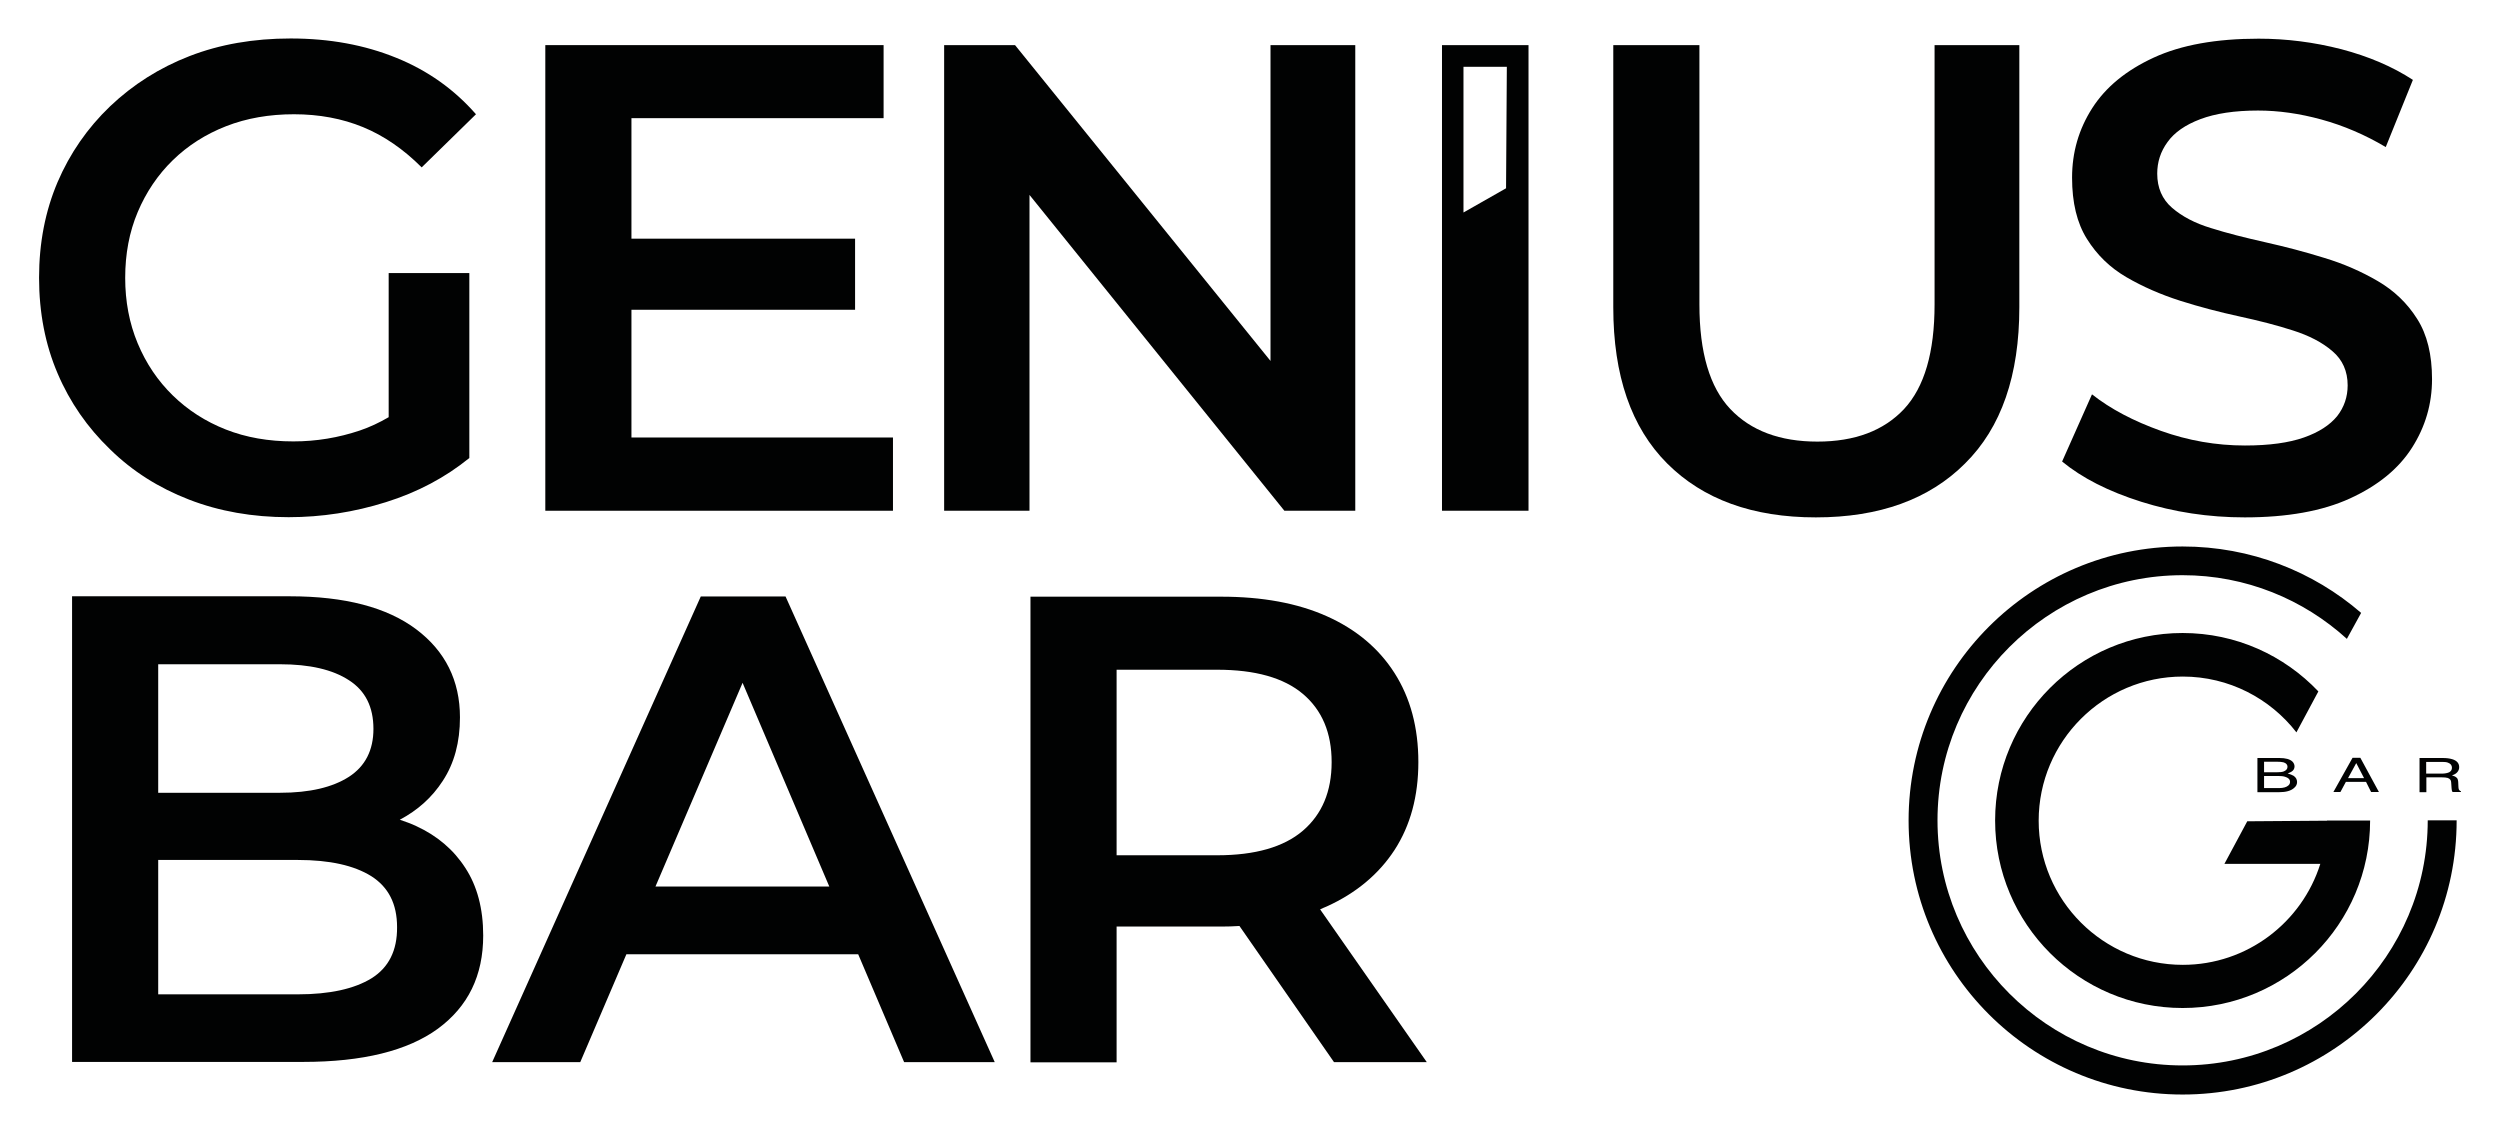 <?xml version="1.0" encoding="UTF-8"?> <svg xmlns="http://www.w3.org/2000/svg" xmlns:xlink="http://www.w3.org/1999/xlink" version="1.1" id="Слой_1" x="0px" y="0px" viewBox="0 0 1280 580" style="enable-background:new 0 0 1280 580;" xml:space="preserve"> <style type="text/css"> .st0{fill:#010202;} </style> <g> <path class="st0" d="M96.8,255.8c15.5,6,32.5,9,51,9c16.9,0,33.6-2.6,49.8-7.7c16.3-5.1,30.5-12.7,42.7-22.6v-94.7H199v73.8 c-4.8,2.8-9.7,5.1-14.7,6.8c-11,3.7-22.3,5.6-34.1,5.6c-12.7,0-24.2-2-34.6-6.1c-10.4-4.1-19.4-9.9-27.1-17.4 c-7.7-7.5-13.7-16.4-18-26.7c-4.3-10.3-6.4-21.5-6.4-33.5c0-12.3,2.1-23.5,6.4-33.7c4.3-10.2,10.3-19.1,18-26.6 c7.7-7.5,16.8-13.3,27.3-17.4c10.5-4.1,22.1-6.1,34.7-6.1c12.9,0,24.7,2.2,35.4,6.6c10.7,4.4,20.7,11.3,30,20.6l27.8-27.2 c-11.1-12.7-24.7-22.4-40.8-28.9c-16.2-6.6-34.2-9.9-54.1-9.9c-19,0-36.2,3-51.7,9c-15.5,6-29,14.6-40.7,25.7 C44.8,65.5,35.8,78.5,29.5,93.2c-6.3,14.8-9.5,31.1-9.5,49c0,17.9,3.2,34.3,9.5,49c6.3,14.8,15.3,27.7,26.8,38.8 C67.8,241.3,81.3,249.8,96.8,255.8z"></path> <polygon class="st0" points="457.2,224 323.3,224 323.3,158.6 437.8,158.6 437.8,122.2 323.3,122.2 323.3,60.5 452.4,60.5 452.4,23.1 279.2,23.1 279.2,261.5 457.2,261.5 "></polygon> <polygon class="st0" points="693.9,261.5 693.9,23.1 650.5,23.1 650.5,184.8 519.7,23.1 483.4,23.1 483.4,261.5 527.1,261.5 527.1,99.8 657.6,261.5 "></polygon> <path class="st0" d="M1033.9,157.3V23.1h-43.4v132.8c0,24.5-5.2,42.3-15.6,53.5c-10.4,11.1-25.2,16.7-44.4,16.7 c-19.2,0-34.1-5.6-44.6-16.7c-10.5-11.1-15.8-28.9-15.8-53.5V23.1h-44.1v134.2c0,35,9.2,61.6,27.6,80 c18.4,18.4,43.8,27.6,76.1,27.6c32.5,0,58-9.2,76.4-27.6C1024.7,218.9,1033.9,192.2,1033.9,157.3z"></path> <path class="st0" d="M1179.6,224c-7.7,2.7-17.7,4.1-30.2,4.1c-14.7,0-29-2.5-43-7.5c-14-5-25.8-11.2-35.3-18.7l-15.3,34.4 c10.2,8.4,23.7,15.3,40.5,20.6c16.8,5.3,34.5,8,53,8c21.7,0,39.7-3.2,53.9-9.7c14.2-6.5,24.8-15.1,31.7-25.9 c6.9-10.8,10.3-22.5,10.3-35.2c0-12.5-2.5-22.8-7.6-30.8c-5.1-8.1-11.8-14.5-20.2-19.4c-8.4-4.9-17.5-8.9-27.5-11.9 c-9.9-3.1-20-5.7-30.2-8c-10.2-2.3-19.4-4.6-27.6-7.2c-8.3-2.5-14.9-6-20-10.4c-5.1-4.4-7.6-10.3-7.6-17.5c0-5.9,1.7-11.3,5.3-16.2 c3.5-4.9,9.1-8.8,16.8-11.7c7.7-2.9,17.5-4.4,29.5-4.4c10.4,0,21.2,1.5,32.5,4.6c11.3,3.1,22.3,7.8,32.9,14.1l13.9-34.4 c-10.4-6.8-22.6-12-36.6-15.7c-14-3.6-28.1-5.4-42.4-5.4c-21.7,0-39.6,3.2-53.7,9.7c-14.1,6.5-24.6,15.1-31.5,25.9 c-6.9,10.8-10.3,22.6-10.3,35.6c0,12.7,2.5,23.2,7.6,31.3c5.1,8.2,11.8,14.7,20.2,19.6c8.4,4.9,17.6,8.9,27.6,12.1 c10.1,3.2,20.1,5.8,30.2,8c10.1,2.2,19.2,4.5,27.5,7.2c8.2,2.6,15,6.1,20.2,10.6c5.2,4.4,7.8,10.3,7.8,17.5 c0,5.9-1.8,11.2-5.4,15.8C1192.9,217.6,1187.3,221.3,1179.6,224z"></path> <path class="st0" d="M213.2,423c-2.7-1.3-5.6-2.3-8.5-3.3c9.1-4.8,16.5-11.4,22-19.9c5.9-9,8.8-19.8,8.8-32.5 c0-18.8-7.5-33.9-22.4-45.1c-14.9-11.2-36.5-16.9-64.7-16.9H36.9v238.4h118.3c30.5,0,53.5-5.7,69-17c15.5-11.4,23.2-27.2,23.2-47.7 c0-13.8-3.1-25.4-9.2-34.7C232.2,435,223.8,427.9,213.2,423z M81,340.1h62.4c15.1,0,26.9,2.7,35.3,8.2c8.4,5.4,12.5,13.7,12.5,24.9 c0,10.9-4.2,19.1-12.5,24.5c-8.4,5.4-20.1,8.2-35.3,8.2H81V340.1z M190.2,500.9c-8.8,5.4-21.4,8.2-37.6,8.2H81v-68.8h71.5 c16.3,0,28.8,2.8,37.6,8.3c8.8,5.6,13.2,14.2,13.2,26.1C203.4,486.7,199,495.4,190.2,500.9z"></path> <path class="st0" d="M358.8,305.4L252,543.8h45.1l23.6-55.2h118.7l23.5,55.2h46.4L402.2,305.4H358.8z M335.6,453.9l44.6-104.3 l44.4,104.3H335.6z"></path> <path class="st0" d="M679.3,464.1c15-6.8,26.6-16.5,34.7-28.9c8.1-12.5,12.2-27.5,12.2-45c0-17.7-4.1-32.9-12.2-45.6 c-8.1-12.7-19.7-22.4-34.7-29.1c-15-6.7-33-10-54.1-10h-97.6v238.4h44.1v-69.5h53.6c3.2,0,6.2-0.1,9.3-0.3l48.4,69.7h47.5 l-54.6-78.2C676.9,465.1,678.1,464.6,679.3,464.1z M667.1,425.3c-9.8,8.4-24.5,12.6-43.9,12.6h-51.5v-95h51.5 c19.4,0,34.1,4.1,43.9,12.4c9.8,8.3,14.7,19.9,14.7,34.9C681.8,405.2,676.9,416.9,667.1,425.3z"></path> <path class="st0" d="M738.3,261.5h44.3V23.1h-44.3V261.5z M749.4,34.2h22.1l-0.4,62.2l-21.8,12.4V34.2z"></path> <path class="st0" d="M1117.5,324.1c-53,0-96,43-96,96s43,96,96,96s96-43,96-96c0,0,0,0,0,0l-4.2,0v0l-6.8,0l-11.1,0c0,0,0,0,0,0.1 l-40.8,0.3l-11.7,21.8h49.1c-9.4,29.9-37.4,51.7-70.4,51.7c-40.7,0-73.8-33.1-73.8-73.8s33.1-73.8,73.8-73.8 c23.6,0,44.7,11.2,58.2,28.6l0-0.1L1187,354C1169.5,335.6,1144.9,324.1,1117.5,324.1z"></path> <path class="st0" d="M1243,420C1243,420.1,1243,420.1,1243,420c0,69.2-56.3,125.5-125.5,125.5c-69.2,0-125.5-56.3-125.5-125.5 s56.3-125.5,125.5-125.5c32.4,0,61.9,12.4,84.1,32.6l7.3-13.3c-24.5-21.2-56.5-34-91.4-34c-77.5,0-140.3,62.8-140.3,140.3 s62.8,140.3,140.3,140.3s140.3-62.8,140.3-140.3c0,0,0,0,0-0.1L1243,420z"></path> <path class="st0" d="M1174.8,392.4c0-0.9-0.4-1.8-1.1-2.5c-1.3-1.2-3.5-1.8-6.6-1.8h-11.3v17.5h11.1c3.5,0,6-0.7,7.6-2.1 c1.1-0.9,1.6-1.9,1.6-3.1c0-1.3-0.6-2.4-1.8-3.2c-0.7-0.4-1.7-0.8-3-1.2c0.9-0.3,1.6-0.7,2.1-1 C1174.3,394.4,1174.8,393.5,1174.8,392.4z M1159.2,390h6.4c1.6,0,2.7,0.1,3.5,0.3c1.4,0.4,2.1,1.2,2.1,2.3c0,1.1-0.7,1.9-2,2.4 c-0.8,0.3-2,0.4-3.5,0.4h-6.5V390z M1172.5,400.3c0,0.8-0.3,1.4-0.9,1.9c-0.9,0.8-2.5,1.3-4.7,1.3h-7.7v-6.2h7.1 c1.5,0,2.7,0.1,3.6,0.4C1171.6,398.2,1172.5,399,1172.5,400.3z"></path> <path class="st0" d="M1218,405.5l-9.5-17.5h-4l-9.8,17.5h3.6l2.8-5.2h10.3l2.6,5.2H1218z M1202.2,398.4l4.2-7.7l4,7.7H1202.2z"></path> <path class="st0" d="M1258.9,404.1c-0.1-0.3-0.2-0.8-0.2-1.5l-0.1-2.3c-0.1-1-0.3-1.8-0.9-2.2c-0.5-0.5-1.3-0.8-2.3-1.1 c1.2-0.4,2.1-0.9,2.7-1.6c0.6-0.7,1-1.5,1-2.6c0-2-1.2-3.4-3.6-4.1c-1.3-0.4-2.9-0.6-4.8-0.6h-11.9v17.5h3.5V398h7.8 c1.4,0,2.4,0.1,3.1,0.3c1.2,0.4,1.8,1.2,1.8,2.3l0.2,2.9c0.1,0.7,0.1,1.1,0.2,1.4c0.1,0.2,0.2,0.4,0.3,0.6h4.3v-0.4 C1259.5,405,1259.1,404.6,1258.9,404.1z M1254,395.4c-0.9,0.4-2.2,0.7-3.8,0.7h-8v-6h8.4c1.2,0,2.1,0.1,2.8,0.4 c1.3,0.5,2,1.3,2,2.6C1255.4,394.1,1254.9,394.9,1254,395.4z"></path> </g> </svg> 